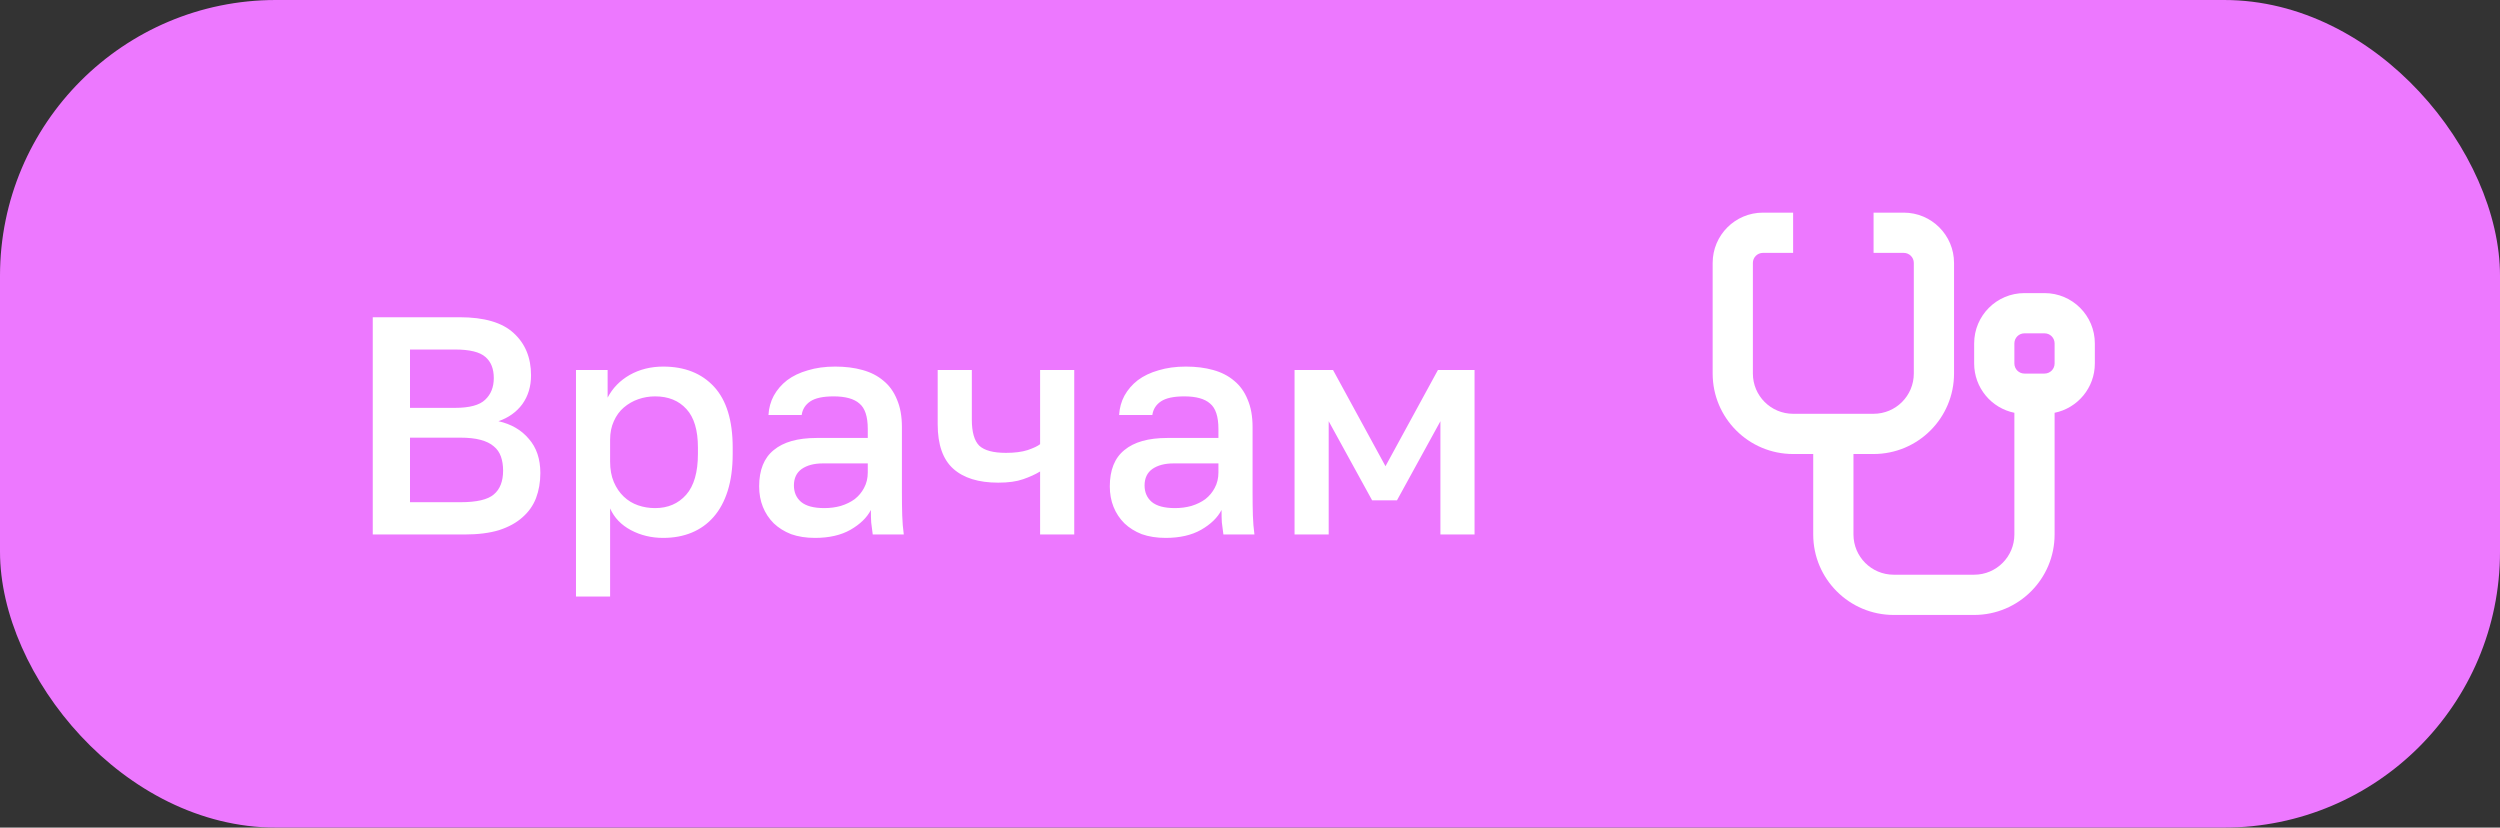 <?xml version="1.0" encoding="UTF-8"?> <svg xmlns="http://www.w3.org/2000/svg" width="145" height="48" viewBox="0 0 145 48" fill="none"><rect x="0" y="0" width="145" height="48" fill="#333333" stroke="none"/><rect width="145" height="48" rx="16" fill="#ED78FF"></rect><path d="M21.62 18.4H26.66C28.088 18.4 29.132 18.706 29.792 19.318C30.464 19.93 30.8 20.746 30.8 21.766C30.8 22.414 30.632 22.972 30.296 23.44C29.96 23.896 29.498 24.226 28.91 24.43C29.654 24.598 30.242 24.94 30.674 25.456C31.118 25.96 31.34 26.62 31.34 27.436C31.34 27.964 31.256 28.45 31.088 28.894C30.92 29.326 30.656 29.698 30.296 30.01C29.948 30.322 29.498 30.568 28.946 30.748C28.394 30.916 27.728 31 26.948 31H21.62V18.4ZM26.714 29.128C27.65 29.128 28.292 28.978 28.64 28.678C29 28.378 29.18 27.916 29.18 27.292C29.18 26.992 29.138 26.722 29.054 26.482C28.97 26.242 28.832 26.044 28.64 25.888C28.448 25.72 28.19 25.594 27.866 25.51C27.554 25.426 27.164 25.384 26.696 25.384H23.78V29.128H26.714ZM26.39 23.656C27.23 23.656 27.812 23.5 28.136 23.188C28.472 22.876 28.64 22.456 28.64 21.928C28.64 21.388 28.478 20.98 28.154 20.704C27.83 20.416 27.242 20.272 26.39 20.272H23.78V23.656H26.39ZM33.407 21.46H35.242V23.062C35.531 22.51 35.956 22.072 36.52 21.748C37.096 21.424 37.745 21.262 38.465 21.262C39.712 21.262 40.697 21.652 41.416 22.432C42.136 23.212 42.496 24.388 42.496 25.96V26.32C42.496 27.136 42.401 27.85 42.209 28.462C42.017 29.074 41.74 29.584 41.38 29.992C41.032 30.388 40.612 30.688 40.12 30.892C39.629 31.096 39.077 31.198 38.465 31.198C37.781 31.198 37.157 31.048 36.593 30.748C36.029 30.448 35.627 30.028 35.386 29.488V34.6H33.407V21.46ZM37.996 29.47C38.74 29.47 39.34 29.212 39.797 28.696C40.252 28.18 40.48 27.388 40.48 26.32V25.96C40.48 24.952 40.258 24.208 39.815 23.728C39.37 23.236 38.764 22.99 37.996 22.99C37.66 22.99 37.337 23.044 37.025 23.152C36.712 23.26 36.431 23.422 36.178 23.638C35.938 23.842 35.746 24.106 35.602 24.43C35.459 24.742 35.386 25.102 35.386 25.51V26.77C35.386 27.226 35.459 27.622 35.602 27.958C35.746 28.294 35.938 28.576 36.178 28.804C36.419 29.032 36.694 29.2 37.007 29.308C37.319 29.416 37.648 29.47 37.996 29.47ZM47.271 31.198C46.755 31.198 46.293 31.126 45.885 30.982C45.489 30.826 45.153 30.616 44.877 30.352C44.601 30.076 44.391 29.758 44.247 29.398C44.103 29.038 44.031 28.642 44.031 28.21C44.031 27.262 44.313 26.56 44.877 26.104C45.441 25.636 46.269 25.402 47.361 25.402H50.331V24.88C50.331 24.16 50.169 23.668 49.845 23.404C49.533 23.128 49.035 22.99 48.351 22.99C47.739 22.99 47.289 23.086 47.001 23.278C46.713 23.47 46.545 23.734 46.497 24.07H44.571C44.595 23.662 44.697 23.29 44.877 22.954C45.069 22.606 45.327 22.306 45.651 22.054C45.987 21.802 46.389 21.61 46.857 21.478C47.325 21.334 47.853 21.262 48.441 21.262C49.029 21.262 49.557 21.328 50.025 21.46C50.505 21.592 50.913 21.802 51.249 22.09C51.585 22.366 51.843 22.726 52.023 23.17C52.215 23.614 52.311 24.148 52.311 24.772V28.57C52.311 29.074 52.317 29.518 52.329 29.902C52.341 30.274 52.371 30.64 52.419 31H50.619C50.583 30.724 50.553 30.49 50.529 30.298C50.517 30.106 50.511 29.866 50.511 29.578C50.283 30.022 49.887 30.406 49.323 30.73C48.771 31.042 48.087 31.198 47.271 31.198ZM47.811 29.47C48.147 29.47 48.465 29.428 48.765 29.344C49.077 29.248 49.347 29.116 49.575 28.948C49.803 28.768 49.983 28.552 50.115 28.3C50.259 28.036 50.331 27.736 50.331 27.4V26.878H47.721C47.217 26.878 46.809 26.986 46.497 27.202C46.197 27.418 46.047 27.736 46.047 28.156C46.047 28.552 46.185 28.87 46.461 29.11C46.749 29.35 47.199 29.47 47.811 29.47ZM60.326 27.346C60.05 27.514 59.72 27.664 59.336 27.796C58.964 27.928 58.484 27.994 57.896 27.994C56.756 27.994 55.886 27.724 55.286 27.184C54.686 26.644 54.386 25.786 54.386 24.61V21.46H56.366V24.34C56.366 25.06 56.51 25.564 56.798 25.852C57.098 26.128 57.614 26.266 58.346 26.266C58.85 26.266 59.27 26.212 59.606 26.104C59.954 25.984 60.194 25.87 60.326 25.762V21.46H62.306V31H60.326V27.346ZM67.609 31.198C67.093 31.198 66.631 31.126 66.223 30.982C65.827 30.826 65.491 30.616 65.215 30.352C64.939 30.076 64.729 29.758 64.585 29.398C64.441 29.038 64.369 28.642 64.369 28.21C64.369 27.262 64.651 26.56 65.215 26.104C65.779 25.636 66.607 25.402 67.699 25.402H70.669V24.88C70.669 24.16 70.507 23.668 70.183 23.404C69.871 23.128 69.373 22.99 68.689 22.99C68.077 22.99 67.627 23.086 67.339 23.278C67.051 23.47 66.883 23.734 66.835 24.07H64.909C64.933 23.662 65.035 23.29 65.215 22.954C65.407 22.606 65.665 22.306 65.989 22.054C66.325 21.802 66.727 21.61 67.195 21.478C67.663 21.334 68.191 21.262 68.779 21.262C69.367 21.262 69.895 21.328 70.363 21.46C70.843 21.592 71.251 21.802 71.587 22.09C71.923 22.366 72.181 22.726 72.361 23.17C72.553 23.614 72.649 24.148 72.649 24.772V28.57C72.649 29.074 72.655 29.518 72.667 29.902C72.679 30.274 72.709 30.64 72.757 31H70.957C70.921 30.724 70.891 30.49 70.867 30.298C70.855 30.106 70.849 29.866 70.849 29.578C70.621 30.022 70.225 30.406 69.661 30.73C69.109 31.042 68.425 31.198 67.609 31.198ZM68.149 29.47C68.485 29.47 68.803 29.428 69.103 29.344C69.415 29.248 69.685 29.116 69.913 28.948C70.141 28.768 70.321 28.552 70.453 28.3C70.597 28.036 70.669 27.736 70.669 27.4V26.878H68.059C67.555 26.878 67.147 26.986 66.835 27.202C66.535 27.418 66.385 27.736 66.385 28.156C66.385 28.552 66.523 28.87 66.799 29.11C67.087 29.35 67.537 29.47 68.149 29.47ZM75.084 21.46H77.316L80.358 27.04L83.4 21.46H85.524V31H83.544V24.43L81.024 29.02H79.584L77.064 24.43V31H75.084V21.46Z" fill="white"></path><path fill-rule="evenodd" clip-rule="evenodd" d="M99.334 15.25C99.334 13.639 100.64 12.333 102.251 12.333H104.001V14.667H102.251C101.928 14.667 101.667 14.928 101.667 15.25V21.667C101.667 22.955 102.712 24 104.001 24H108.667C109.956 24 111.001 22.955 111.001 21.667V15.25C111.001 14.928 110.739 14.667 110.417 14.667H108.667V12.333H110.417C112.028 12.333 113.334 13.639 113.334 15.25V21.667C113.334 24.244 111.245 26.333 108.667 26.333H107.501V31C107.501 32.289 108.545 33.333 109.834 33.333H114.501C115.789 33.333 116.834 32.289 116.834 31V23.942C115.503 23.672 114.501 22.494 114.501 21.083V19.917C114.501 18.306 115.806 17 117.417 17H118.584C120.195 17 121.501 18.306 121.501 19.917V21.083C121.501 22.494 120.499 23.672 119.167 23.942V31C119.167 33.577 117.078 35.667 114.501 35.667H109.834C107.257 35.667 105.167 33.577 105.167 31V26.333H104.001C101.423 26.333 99.334 24.244 99.334 21.667V15.25ZM116.834 19.917C116.834 19.595 117.095 19.333 117.417 19.333H118.584C118.906 19.333 119.167 19.595 119.167 19.917V21.083C119.167 21.405 118.906 21.667 118.584 21.667H117.417C117.095 21.667 116.834 21.405 116.834 21.083V19.917Z" fill="white"></path></svg> 